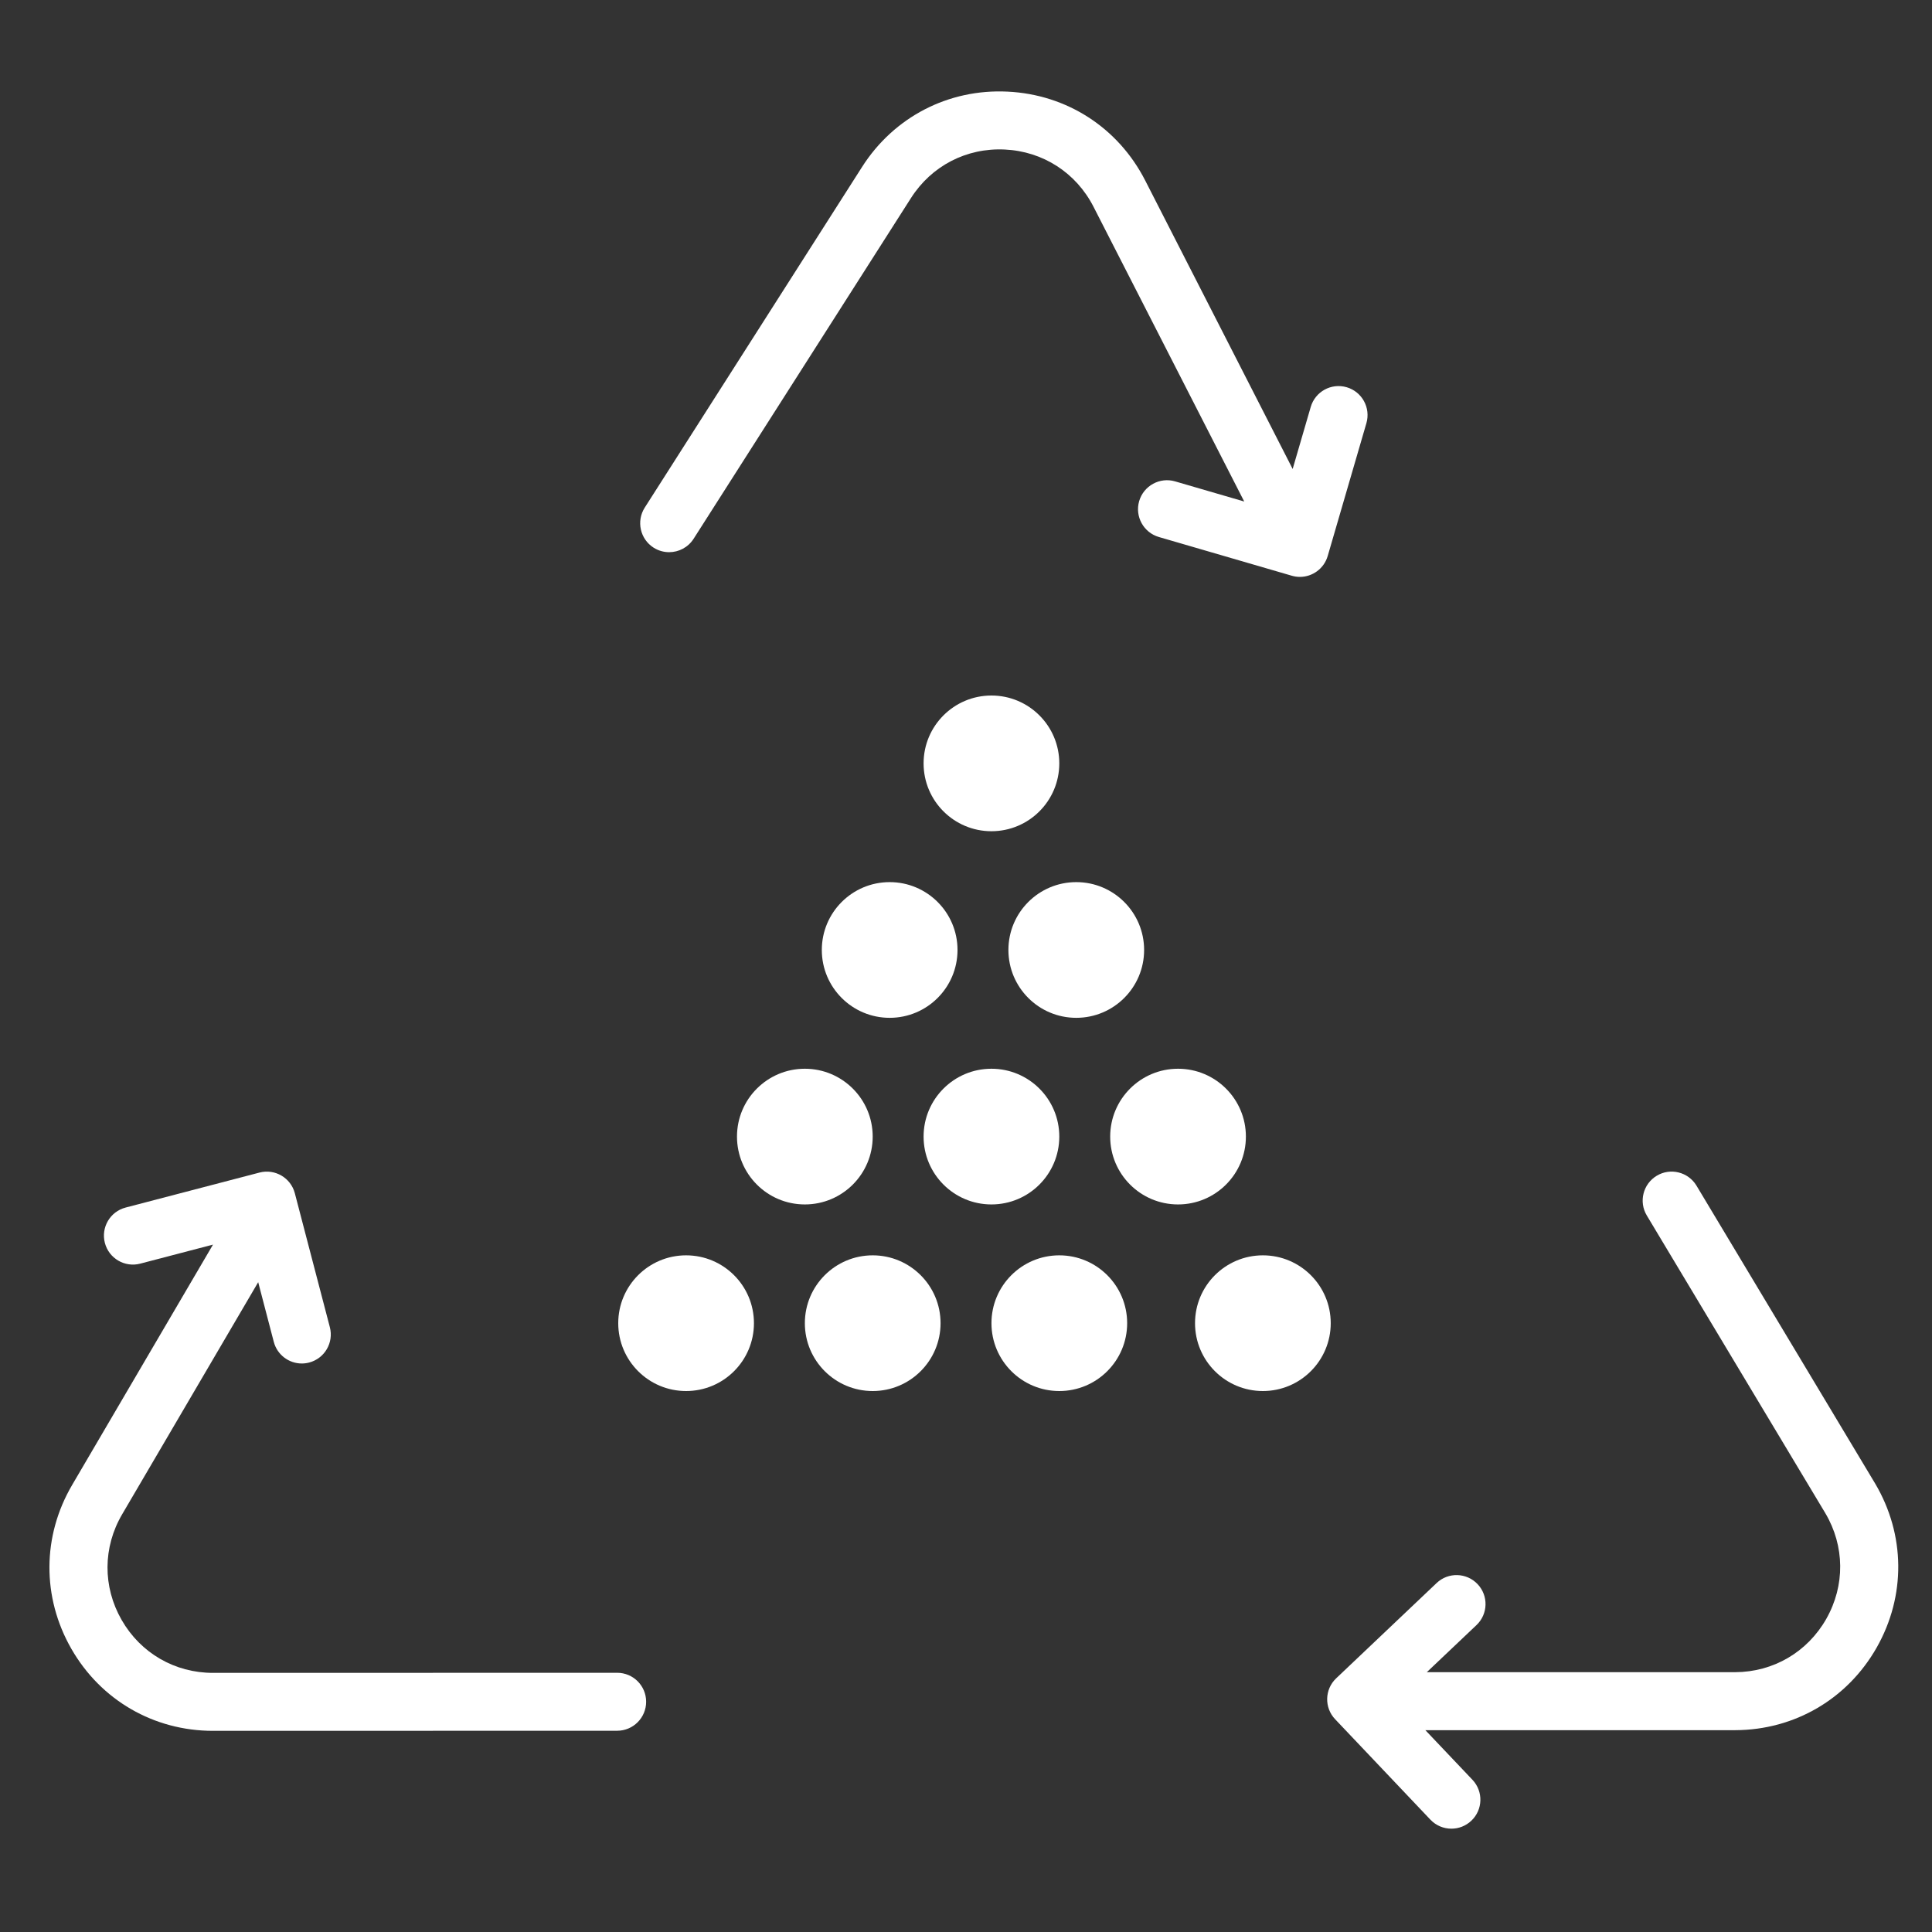 <?xml version="1.0" encoding="UTF-8"?> <svg xmlns="http://www.w3.org/2000/svg" width="125" height="125" viewBox="0 0 125 125" fill="none"><rect x="0" y="0" width="125" height="125" fill="#333333" stroke="none"/><path d="M39.931 108.229L13.783 108.235H13.781C11.308 108.235 9.098 106.955 7.869 104.809C6.639 102.663 6.652 100.108 7.903 97.975L16.705 82.957L17.714 86.818C17.934 87.66 18.694 88.218 19.526 88.218C19.683 88.218 19.843 88.198 20.002 88.156C21.003 87.894 21.603 86.87 21.341 85.868L19.076 77.204C18.815 76.203 17.789 75.603 16.788 75.865L8.125 78.129C7.124 78.39 6.524 79.415 6.785 80.416C7.046 81.419 8.072 82.02 9.074 81.757L13.781 80.526L4.667 96.078C2.728 99.385 2.708 103.345 4.614 106.673C6.52 110 9.947 111.985 13.78 111.985H13.783L39.93 111.979C40.965 111.979 41.805 111.139 41.805 110.104C41.806 109.068 40.967 108.229 39.931 108.229Z" fill="white"></path><path d="M42.287 35.433C42.599 35.631 42.948 35.726 43.293 35.726C43.912 35.726 44.518 35.42 44.876 34.86L58.938 12.816C60.268 10.731 62.529 9.555 65.007 9.674C67.478 9.791 69.624 11.176 70.751 13.379L80.501 32.448L76.028 31.145C75.043 30.856 73.994 31.425 73.704 32.421C73.415 33.415 73.987 34.456 74.981 34.745L83.578 37.249C83.753 37.3 83.928 37.325 84.103 37.325C84.914 37.325 85.663 36.793 85.902 35.974L88.406 27.378C88.694 26.384 88.123 25.343 87.129 25.054C86.135 24.764 85.094 25.335 84.804 26.33L83.635 30.343L74.091 11.671C72.344 8.258 69.014 6.11 65.186 5.928C61.364 5.741 57.839 7.566 55.777 10.799L41.714 32.843C41.158 33.716 41.413 34.875 42.287 35.433Z" fill="white"></path><path d="M121.323 95.987L109.764 76.714C109.23 75.825 108.076 75.537 107.191 76.07C106.303 76.603 106.015 77.755 106.548 78.643L118.1 97.905C119.359 100.033 119.381 102.588 118.161 104.739C116.939 106.89 114.734 108.18 112.266 108.19H92.314L95.529 105.142C96.281 104.43 96.311 103.242 95.599 102.492C94.886 101.742 93.699 101.709 92.949 102.422L86.453 108.584C85.7 109.295 85.67 110.484 86.383 111.234L92.545 117.73C92.914 118.119 93.408 118.315 93.905 118.315C94.369 118.315 94.833 118.144 95.195 117.8C95.948 117.089 95.978 115.9 95.265 115.15L92.221 111.942H112.275C116.109 111.927 119.53 109.928 121.423 106.593C123.315 103.258 123.28 99.296 121.323 95.987Z" fill="white"></path><circle cx="52.073" cy="73.537" r="4.39" fill="white"></circle><circle cx="44.39" cy="85.61" r="4.39" fill="white"></circle><circle cx="64.146" cy="73.537" r="4.39" fill="white"></circle><circle cx="57.561" cy="61.463" r="4.39" fill="white"></circle><circle cx="56.464" cy="85.61" r="4.39" fill="white"></circle><circle cx="76.219" cy="73.537" r="4.39" fill="white"></circle><circle cx="69.634" cy="61.463" r="4.39" fill="white"></circle><circle cx="68.537" cy="85.61" r="4.39" fill="white"></circle><circle cx="81.708" cy="85.61" r="4.39" fill="white"></circle><circle cx="64.146" cy="49.39" r="4.39" fill="white"></circle></svg> 